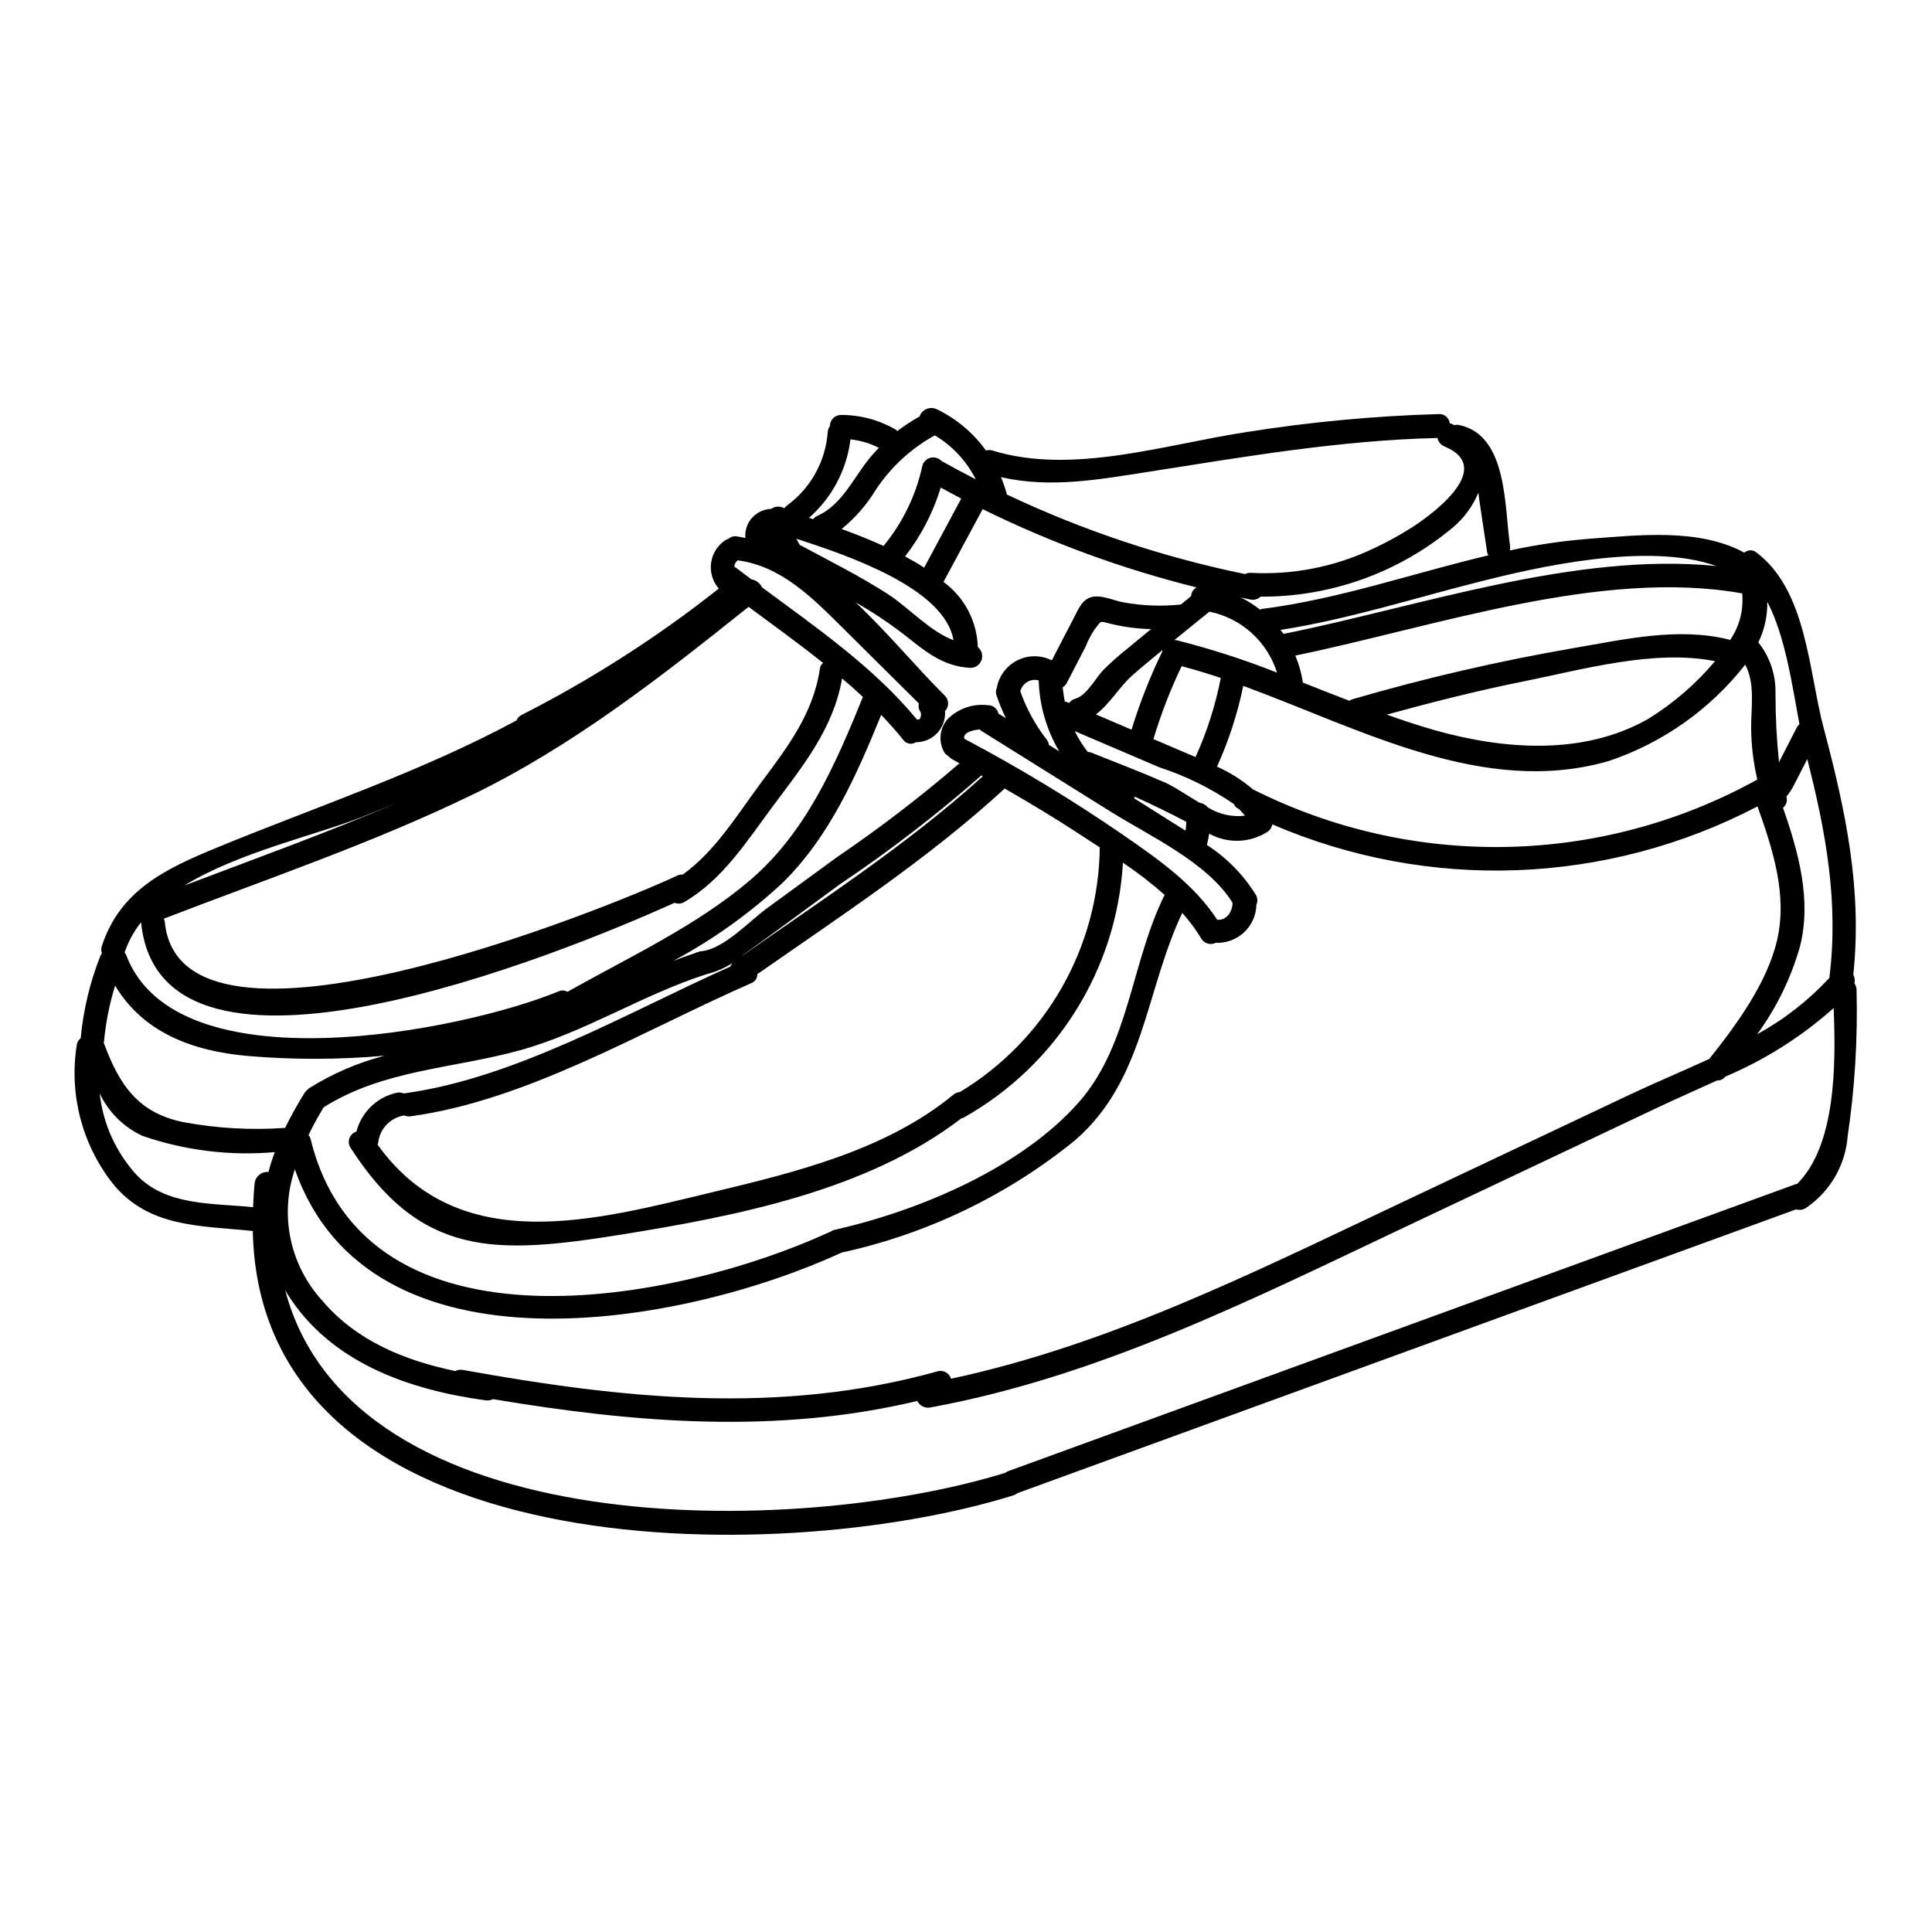 <?xml version="1.0" encoding="UTF-8"?>
<!-- Uploaded to: ICON Repo, www.iconrepo.com, Generator: ICON Repo Mixer Tools -->
<svg fill="#000000" width="800px" height="800px" version="1.1" viewBox="144 144 512 512" xmlns="http://www.w3.org/2000/svg">
 <path d="m635.45 404.61c0.176-0.773 0.066-1.582-0.309-2.281 2.391-22.434-1.969-43.297-7.82-65.273-4.027-15.121-4.453-36.473-17.785-46.598h-0.004c-0.93-0.832-2.336-0.832-3.266 0-12.121-6.562-28.008-4.637-41.516-3.641-6.941 0.559-13.832 1.586-20.633 3.066 0.098-0.406 0.117-0.828 0.059-1.246-1.512-10.062-0.555-29.195-13.352-31.973-0.477-0.109-0.977-0.109-1.453 0-0.289-0.137-0.543-0.297-0.852-0.426-0.109-0.043-0.199-0.023-0.309-0.059h0.004c-0.18-1.461-1.465-2.535-2.938-2.445-17.121 0.496-34.195 2.098-51.113 4.797-21.316 3.238-45.996 11.391-67.125 4.871-0.566-0.184-1.18-0.184-1.746 0-3.367-4.691-7.863-8.465-13.07-10.965-0.852-0.398-1.832-0.414-2.695-0.047-0.859 0.371-1.527 1.086-1.828 1.977-2.059 1.145-4.031 2.438-5.906 3.867-0.141-0.152-0.301-0.293-0.473-0.418-4.367-2.527-9.332-3.852-14.379-3.844-0.797-0.023-1.57 0.281-2.137 0.84-0.57 0.559-0.883 1.324-0.875 2.121-0.336 0.461-0.535 1.004-0.578 1.574-0.574 7.805-4.562 14.957-10.902 19.543-0.234 0.184-0.438 0.406-0.605 0.652-1.094-0.637-2.461-0.578-3.496 0.148-2.394 0.102-4.578 1.383-5.836 3.422-0.773 1.289-1.117 2.793-0.98 4.289-0.789-0.141-1.527-0.324-2.309-0.418-0.781-0.133-1.582 0.109-2.16 0.652-0.305 0.082-0.598 0.207-0.863 0.371-2.059 1.371-3.426 3.562-3.758 6.016-0.328 2.449 0.41 4.926 2.031 6.793h0.02c-16.273 12.875-33.789 24.098-52.285 33.504-0.609 0.297-1.086 0.812-1.332 1.445-25.457 13.723-52.691 22.707-79.371 33.688-13.777 5.66-25.715 11.379-30.535 26.148v-0.004c-0.207 0.617-0.191 1.285 0.043 1.891-0.152 0.188-0.285 0.391-0.391 0.605-2.781 7.016-4.547 14.391-5.242 21.902-0.586 0.414-0.965 1.066-1.039 1.785-2.066 13.023 1.383 26.32 9.523 36.691 9.488 11.746 23.176 11.148 37.125 12.594 1.82 89.348 138.67 89.691 201.55 70.062 0.379-0.121 0.73-0.312 1.039-0.566l206.39-75.223h-0.004c1.004 0.297 2.086 0.086 2.902-0.562 6.234-4.34 10.188-11.25 10.777-18.82 1.906-12.859 2.695-25.859 2.359-38.855-0.023-0.594-0.219-1.168-0.562-1.652zm-6.656-1.449c-5.531 5.973-11.992 11.016-19.133 14.934 5.125-7.012 8.965-14.875 11.344-23.223 3.148-12.395-0.395-25.023-4.488-36.82l0.004-0.004c0.883-0.699 1.238-1.875 0.883-2.945 0.727-0.844 1.348-1.77 1.855-2.758 1.25-2.387 2.461-4.789 3.684-7.188 4.926 19.289 8.379 38.055 5.852 57.992zm-16.453-99.699c4.785 9.105 6.637 22.336 8.531 32.449-0.289 0.242-0.527 0.543-0.703 0.875l-3.969 7.738-0.746 1.465c-0.625-6.055-0.934-12.141-0.934-18.227 0.125-4.902-1.484-9.691-4.543-13.523 1.641-3.352 2.449-7.047 2.367-10.777zm2.59 89.742c-2.648 11.34-10.809 22.457-17.941 31.406-7.176 3.324-14.488 6.356-21.371 9.617l-62.426 29.52c-38.082 18.012-75.832 36.773-117.17 45.633l0.004-0.004c-0.223-0.742-0.73-1.363-1.414-1.73-0.684-0.363-1.488-0.441-2.227-0.211-41.898 11.699-83.566 7.215-125.76-0.395h-0.004c-0.668-0.117-1.363-0.012-1.965 0.301-13.383-2.801-26.188-7.949-35.305-18.719h-0.004c-4.199-4.613-7.082-10.27-8.352-16.379-1.266-6.109-0.871-12.445 1.148-18.348 19.781 56.422 102.58 41.531 144.8 22.094l0.043-0.031c22.703-4.938 43.926-15.145 61.953-29.801 18.383-15.953 18.582-39.637 28.371-60.223 1.875 2.082 3.547 4.34 4.996 6.734 0.762 1.371 2.473 1.895 3.871 1.184 2.773 0.125 5.481-0.875 7.508-2.769 2.027-1.895 3.207-4.527 3.269-7.305 0.379-0.859 0.324-1.848-0.152-2.66-3.293-5.301-7.719-9.809-12.961-13.195 0.25-0.988 0.449-1.984 0.598-2.988 2.363 1.305 5.035 1.953 7.734 1.879s5.332-0.871 7.617-2.309c0.73-0.453 1.234-1.191 1.391-2.035 41.391 17.852 88.621 16.102 128.58-4.762 4.008 11.312 7.988 23.426 5.172 35.48zm-176.56-34.086c10.309 6.445 25.684 13.453 32.273 24.145 0 2.203-1.551 4.777-4.082 4.461-6.262-9.535-15.559-15.965-24.887-22.434v-0.004c-13.535-9.305-27.598-17.82-42.113-25.504-0.441-1.605 2.019-2.254 4.051-2.492 0.121 0.129 0.254 0.25 0.391 0.359 11.461 7.16 22.914 14.316 34.367 21.469zm-23.969-31.883-0.004 0.004c0.238-1.047 0.895-1.949 1.812-2.504 0.918-0.551 2.023-0.707 3.059-0.426 0.191 6.633 2.066 13.105 5.449 18.816l-2.754-1.727v-0.004c-0.059-0.504-0.254-0.984-0.57-1.387-3.008-3.856-5.371-8.176-6.996-12.789zm42.75-6.691c3.449 0.918 6.902 1.949 10.371 3.121l-0.004 0.004c-1.406 7.223-3.652 14.258-6.691 20.961-3.715-1.598-7.434-3.188-11.16-4.766h0.004c1.988-6.629 4.488-13.09 7.477-19.332zm-1.969-6.891c3.113-2.523 6.223-5.043 9.328-7.562l-0.004 0.004c4.16 0.848 8.016 2.793 11.164 5.633 3.152 2.844 5.484 6.477 6.754 10.523-8.66-3.43-17.531-6.293-26.562-8.57-0.223-0.039-0.453-0.055-0.68-0.043zm-2.703 37.613c-6.363-2.785-12.883-5.242-19.324-7.832h-0.004c-0.285-0.098-0.586-0.152-0.891-0.16-1.328-1.719-2.481-3.562-3.441-5.512l22.48 9.605c6.977 2.281 13.59 5.539 19.648 9.68 0.262 0.578 0.715 1.043 1.281 1.32l0.129 0.059h0.004c0.559 0.551 1.082 1.133 1.574 1.746-3.457 0.406-6.949-0.379-9.895-2.234-0.527-0.66-1.289-1.082-2.129-1.18-3.418-2.023-6.711-4.312-9.434-5.508zm5.902 10.523v0.004c-0.027 0.781-0.094 1.562-0.203 2.336-2.824-1.789-5.617-3.484-8.145-5.117-1.82-1.18-3.66-2.293-5.484-3.449l0.004 0.004c0.07-0.141 0.125-0.289 0.172-0.438 4.594 2.066 9.145 4.281 13.648 6.648zm-6.383-45.094c-3.238 6.672-5.957 13.582-8.129 20.672-3.148-1.344-6.297-2.695-9.445-4.039 3.66-2.727 6.223-7.301 9.59-10.285 2.617-2.316 5.336-4.539 8.047-6.766l-0.008 0.004c-0.027 0.137-0.047 0.273-0.055 0.414zm-9.129-0.895 0.004 0.004c-2.269 1.793-4.438 3.715-6.492 5.754-2.074 2.16-4.398 6.785-7.426 7.617-0.656 0.172-1.227 0.574-1.613 1.133l-0.676-0.289h-0.004c-0.156-0.047-0.316-0.082-0.48-0.102-0.254-1.254-0.441-2.519-0.559-3.789 0.477-0.277 0.863-0.688 1.109-1.184l4.894-9.445h0.004c0.656-1.652 1.477-3.234 2.449-4.723 2-2.363 0.992-2.266 4.484-1.41h-0.004c3.434 0.816 6.945 1.27 10.477 1.352-2.055 1.699-4.117 3.383-6.164 5.086zm-7.422 52.742v0.004c-0.273 26.578-14.297 51.117-37.055 64.848-0.625 0.055-1.219 0.297-1.707 0.691-17.766 14.645-41.645 20.535-63.742 25.824-30.441 7.289-67.195 17.809-88.898-12.594v-0.004c0.07-0.125 0.129-0.258 0.176-0.395 0.344-3.625 3.051-6.586 6.633-7.258 0.07 0 0.109-0.055 0.176-0.074 0.539 0.242 1.137 0.328 1.723 0.258 31.172-4.242 61.848-22.848 90.367-35.309v-0.004c0.98-0.363 1.613-1.316 1.574-2.359 22.363-15.617 45.457-30.699 65.559-49.199 6.777 3.902 13.484 7.926 20.031 12.227 1.703 1.109 3.43 2.231 5.164 3.356zm-31.387-19.047 0.395 0.223c-20.254 18.359-43.496 33.309-65.809 49.004v0.004c-0.5 0.359-0.883 0.855-1.098 1.43-27.355 12.203-56.859 29.574-86.473 33.605l-0.055 0.023h-0.004c-0.578-0.258-1.223-0.328-1.84-0.199-5.238 1.129-9.391 5.117-10.73 10.309-0.867 0.266-1.551 0.926-1.852 1.781s-0.176 1.801 0.336 2.547c18.672 29.031 38.484 28.289 71.609 22.973 30.273-4.852 65.336-11.652 90.223-30.82l-0.004 0.004c0.227-0.047 0.441-0.117 0.648-0.215 24.648-13.855 40.543-39.309 42.18-67.535 3.875 2.586 7.566 5.438 11.051 8.531-8.824 17.688-9.344 39.633-22.586 54.766-15.328 17.539-42.508 28.961-64.805 33.973h-0.004c-0.461 0.098-0.895 0.301-1.262 0.598-0.082 0.012-0.16 0.031-0.238 0.055-39.871 18.363-122.74 34.684-137.39-24.527-0.102-0.453-0.309-0.875-0.598-1.238 1.191-2.449 2.535-4.902 4.027-7.352 16.008-10.016 34.086-10.176 51.863-15.059 17.227-4.723 32.488-14.711 49.551-20.191 3.644-0.891 7.012-2.668 9.805-5.168 8.594-6.129 17.051-12.453 25.586-18.676 13.105-8.789 25.625-18.418 37.477-28.832zm202.43-29.363c2.691 4.953 1.547 11.328 1.574 16.867v0.004c0.051 4.578 0.602 9.137 1.641 13.594-41.398 22.887-91.422 23.855-133.67 2.59-2.867-2.453-6.074-4.484-9.52-6.023 3.109-6.852 5.441-14.027 6.957-21.395 31.426 11.531 63.789 29.48 96.906 19.902l-0.004-0.004c14.277-4.797 26.832-13.668 36.117-25.523zm-94.996 13.254c11.965-3.293 24.008-6.336 36.172-8.785 15.707-3.148 34.691-8.594 50.824-5.383l0.004-0.004c-5.066 6.039-11.074 11.223-17.793 15.352-17.152 9.723-38.145 8.098-56.422 2.965-4.324-1.23-8.562-2.652-12.785-4.144zm90.984-19.754 0.004-0.004c-0.094-0.047-0.184-0.094-0.281-0.133-13.605-3.391-27.859 0-41.473 2.305v0.004c-19.688 3.41-39.168 7.922-58.352 13.512-0.281 0.09-0.547 0.223-0.789 0.395-4.109-1.574-8.211-3.18-12.305-4.816v-0.004c-0.371-2.457-1.047-4.859-2.008-7.156 36.773-7.555 81.156-23.18 118.42-16.473 0.418 4.375-0.719 8.754-3.211 12.367zm-3.625-19.625c-37.473-3.766-78.777 10.777-114.67 17.977-0.262-0.371-0.582-0.684-0.859-1.039 17.949-2.816 35.031-8.301 52.672-12.766 15.004-3.801 44.625-10.691 62.863-4.176zm-62.812-17.387c0.684 4.566 1.371 9.133 2.059 13.699v-0.004c0.055 0.305 0.164 0.598 0.32 0.867-20.004 4.723-39.562 11.609-60.062 14.199h-0.004c-0.156 0.043-0.309 0.094-0.457 0.156-1.57-1.23-3.262-2.301-5.047-3.191 0.832 0.168 1.648 0.375 2.488 0.535h-0.004c0.98 0.211 1.996-0.074 2.727-0.758 18.633 0.102 36.699-6.402 50.988-18.355 2.953-2.488 5.266-5.644 6.738-9.211 0.07 0.719 0.156 1.418 0.254 2.062zm-87.504-7.617c25.422-3.977 50.605-8.328 76.387-8.934h-0.004c0.234 1.023 0.949 1.867 1.918 2.266 14.328 5.969-5.289 19.309-8.879 21.578-3.309 2.09-6.75 3.961-10.301 5.602-10.043 4.727-21.102 6.891-32.184 6.297-0.523-0.031-1.047 0.082-1.508 0.328-21.828-4.484-43.039-11.57-63.18-21.102 0.004-0.074 0.004-0.152 0-0.227-0.418-1.484-0.93-2.941-1.535-4.359 13.117 2.988 25.879 0.648 39.285-1.449zm12.57 30.672c-0.863 0.445-1.418 1.324-1.445 2.293l-2.707 2.231c-5.184 0.551-10.418 0.34-15.539-0.625-2.566-0.52-6.031-2.211-8.66-1.18-2.176 0.848-3.121 3.344-4.109 5.223-1.969 3.766-3.938 7.555-5.875 11.34-0.066 0-0.129-0.031-0.199-0.035h-0.004c-2.805-1.348-6.074-1.336-8.867 0.031-2.797 1.367-4.812 3.941-5.473 6.981v0.195 0.004c-0.344 0.668-0.391 1.449-0.137 2.156 0.695 2.059 1.516 4.074 2.461 6.031l-1.945-1.207c-0.301-1.344-1.512-2.285-2.887-2.238-3.894-0.445-7.777 0.898-10.562 3.656-2.258 2.539-2.559 6.262-0.738 9.133 0.578 0.48 1.16 0.961 1.738 1.441 0.707 0.375 1.395 0.789 2.098 1.18v0.004c-10.352 8.914-21.203 17.23-32.504 24.906l-18.602 13.582c-4.422 3.231-11.27 10.629-17.07 11.277-0.184 0.004-0.367 0.023-0.547 0.059-0.164 0.055-0.328 0.121-0.492 0.176-0.324 0.059-0.637 0.172-0.93 0.328-1.906 0.641-3.805 1.301-5.684 2.027 10.52-5.625 20.266-12.59 28.996-20.719 12.457-12.25 19.578-28.492 26.098-44.477 2.035 2.125 4.004 4.301 5.82 6.59h-0.004c0.766 1.098 2.266 1.395 3.387 0.66 2.141 0.012 4.191-0.871 5.656-2.438 1.465-1.562 2.211-3.668 2.059-5.805 0.543-0.559 0.836-1.312 0.816-2.09-0.016-0.781-0.348-1.52-0.914-2.051-7.301-7.25-15.012-16.586-23.574-24.668 4.383 2.496 8.59 5.285 12.594 8.352 5.644 4.426 10.395 8.66 17.867 8.992v0.004c1.309-0.016 2.469-0.848 2.894-2.086 0.426-1.238 0.027-2.609-0.992-3.426-0.211-6.852-3.566-13.223-9.098-17.266l10.375-19.285v-0.004c18.105 8.914 37.113 15.871 56.699 20.746zm-72.203-5.238c-1.617-1.051-3.305-2.043-5.055-2.981v0.004c4.238-5.457 7.445-11.641 9.457-18.25 1.805 0.984 3.609 1.969 5.434 2.914zm2.832-35.059h0.004c4.648 2.777 8.41 6.82 10.848 11.656-3.039-1.562-6.066-3.184-9.078-4.859-0.75-0.805-1.879-1.133-2.941-0.859-1.062 0.277-1.887 1.117-2.148 2.184-1.691 7.777-5.215 15.039-10.273 21.18-3.703-1.676-7.477-3.176-11.121-4.484h0.004c3.582-2.898 6.633-6.398 9.023-10.34 3.973-6.027 9.352-10.996 15.68-14.477zm-22.352 1.055c2.625 0.289 5.176 1.051 7.527 2.25-0.957 0.992-1.898 2.004-2.754 3.094-4.227 5.328-7.086 11.984-13.562 14.957h-0.004c-0.434 0.191-0.812 0.488-1.105 0.859l-1.086-0.359v0.004c6.09-5.356 9.996-12.758 10.984-20.805zm27.297 53.23c-6.394-2.438-11.949-8.723-17.445-12.258-7.383-4.754-15.301-8.703-23.027-12.867-0.078-0.043-0.156-0.035-0.234-0.07-0.32-0.562-0.656-1.113-0.93-1.699 13.699 4.449 39.293 13.117 41.637 26.898zm-57.301-21.051c0.047-0.035 0.062-0.078 0.105-0.113 11.492 1.504 19.715 9.84 27.586 17.641 6.824 6.754 13.637 13.52 20.445 20.293-0.199 0.777-0.043 1.605 0.43 2.258 0.289 0.43 0.098 2.055-0.582 1.969-0.137-0.02-0.27 0-0.395 0-11.254-13.711-26.652-24.371-41.059-35.031-0.516-1.121-1.562-1.91-2.785-2.09-1.426-1.066-2.863-2.137-4.254-3.211h-0.004c-0.086-0.051-0.176-0.094-0.27-0.133 0.02-0.617 0.305-1.195 0.781-1.582zm-99.789 68.023c3.285-1.285 6.543-2.613 9.789-3.957-18.566 7.953-37.688 14.852-56.555 22.004 14.305-8.762 34.305-13.191 46.766-18.047zm29.422-5.934c26.785-12.988 50.223-31.379 73.367-49.883 6.543 4.852 13.277 9.715 19.738 14.863-0.473 0.41-0.781 0.984-0.859 1.605-1.727 11.809-8.582 20.738-15.527 30.062-6.297 8.473-12.102 18.168-20.773 24.402l-0.004 0.004c-0.512-0.02-1.02 0.082-1.488 0.297-18.77 8.797-131.72 54.578-135.79 12.293h0.004c-0.047-0.305-0.137-0.598-0.266-0.879 27.254-10.52 55.305-20.012 81.602-32.781zm-87.629 33.723c5.117 51.637 111.36 8.406 141.39-5.176 0.855 0.355 1.828 0.273 2.609-0.223 10.234-5.996 16.531-16.117 23.473-25.422 7.852-10.516 16.078-20.617 18.293-33.82 1.887 1.598 3.734 3.227 5.531 4.902-7.238 17.816-15.027 35.922-30.016 48.676-14.148 12.043-32.121 20.371-48.289 29.48-0.727-0.434-1.621-0.469-2.379-0.102-25.828 10.609-101.37 25.531-114.58-9.699-0.105-0.223-0.238-0.43-0.395-0.617 0.977-2.898 2.449-5.606 4.356-8zm-9.828 31.645c0.461-5.043 1.449-10.027 2.949-14.863 7.375 12.289 20.203 17.34 35.305 18.652 12.02 1.016 24.102 0.984 36.113-0.086-7.074 1.832-13.824 4.738-20.012 8.621-0.449 0.348-0.848 0.754-1.184 1.211-1.875 3.008-3.602 6.113-5.168 9.297-8.938 0.641-17.926 0.141-26.738-1.484-12.176-2.363-17.207-9.875-21.336-21.09h-0.004c0.031-0.086 0.055-0.168 0.074-0.258zm43.59 34.52c-1.824-0.164-3.449 1.152-3.664 2.973-0.238 2.188-0.316 4.262-0.418 6.356-10.703-1.102-23.094-0.254-30.973-8.66v0.004c-5.414-5.969-8.801-13.496-9.68-21.508 2.344 4.981 6.367 8.973 11.367 11.273 11.246 3.875 23.184 5.34 35.031 4.305-0.66 1.758-1.203 3.504-1.664 5.258zm405.11 3.176c-0.141 0.012-0.277 0.031-0.414 0.062l-208.79 76.094c-0.23 0.102-0.449 0.234-0.645 0.395-55.645 17.195-173.13 18.969-190.85-48.457 0.195 0.336 0.359 0.66 0.566 0.996 11.441 18.27 32.273 25.492 52.672 28.266l-0.004-0.004c0.641 0.082 1.293-0.035 1.867-0.328 37.582 6.297 75.102 9.375 112.43 0.484 0.629 1.293 2.055 2 3.465 1.723 44.707-8.203 85.062-28.551 125.81-47.828l66.844-31.613c5.203-2.461 10.527-4.789 15.805-7.211 0.855 0.059 1.684-0.324 2.191-1.02 10.508-4.441 20.215-10.582 28.734-18.176 0.613 15.168 0.586 36.355-9.688 46.617z"/>
</svg>